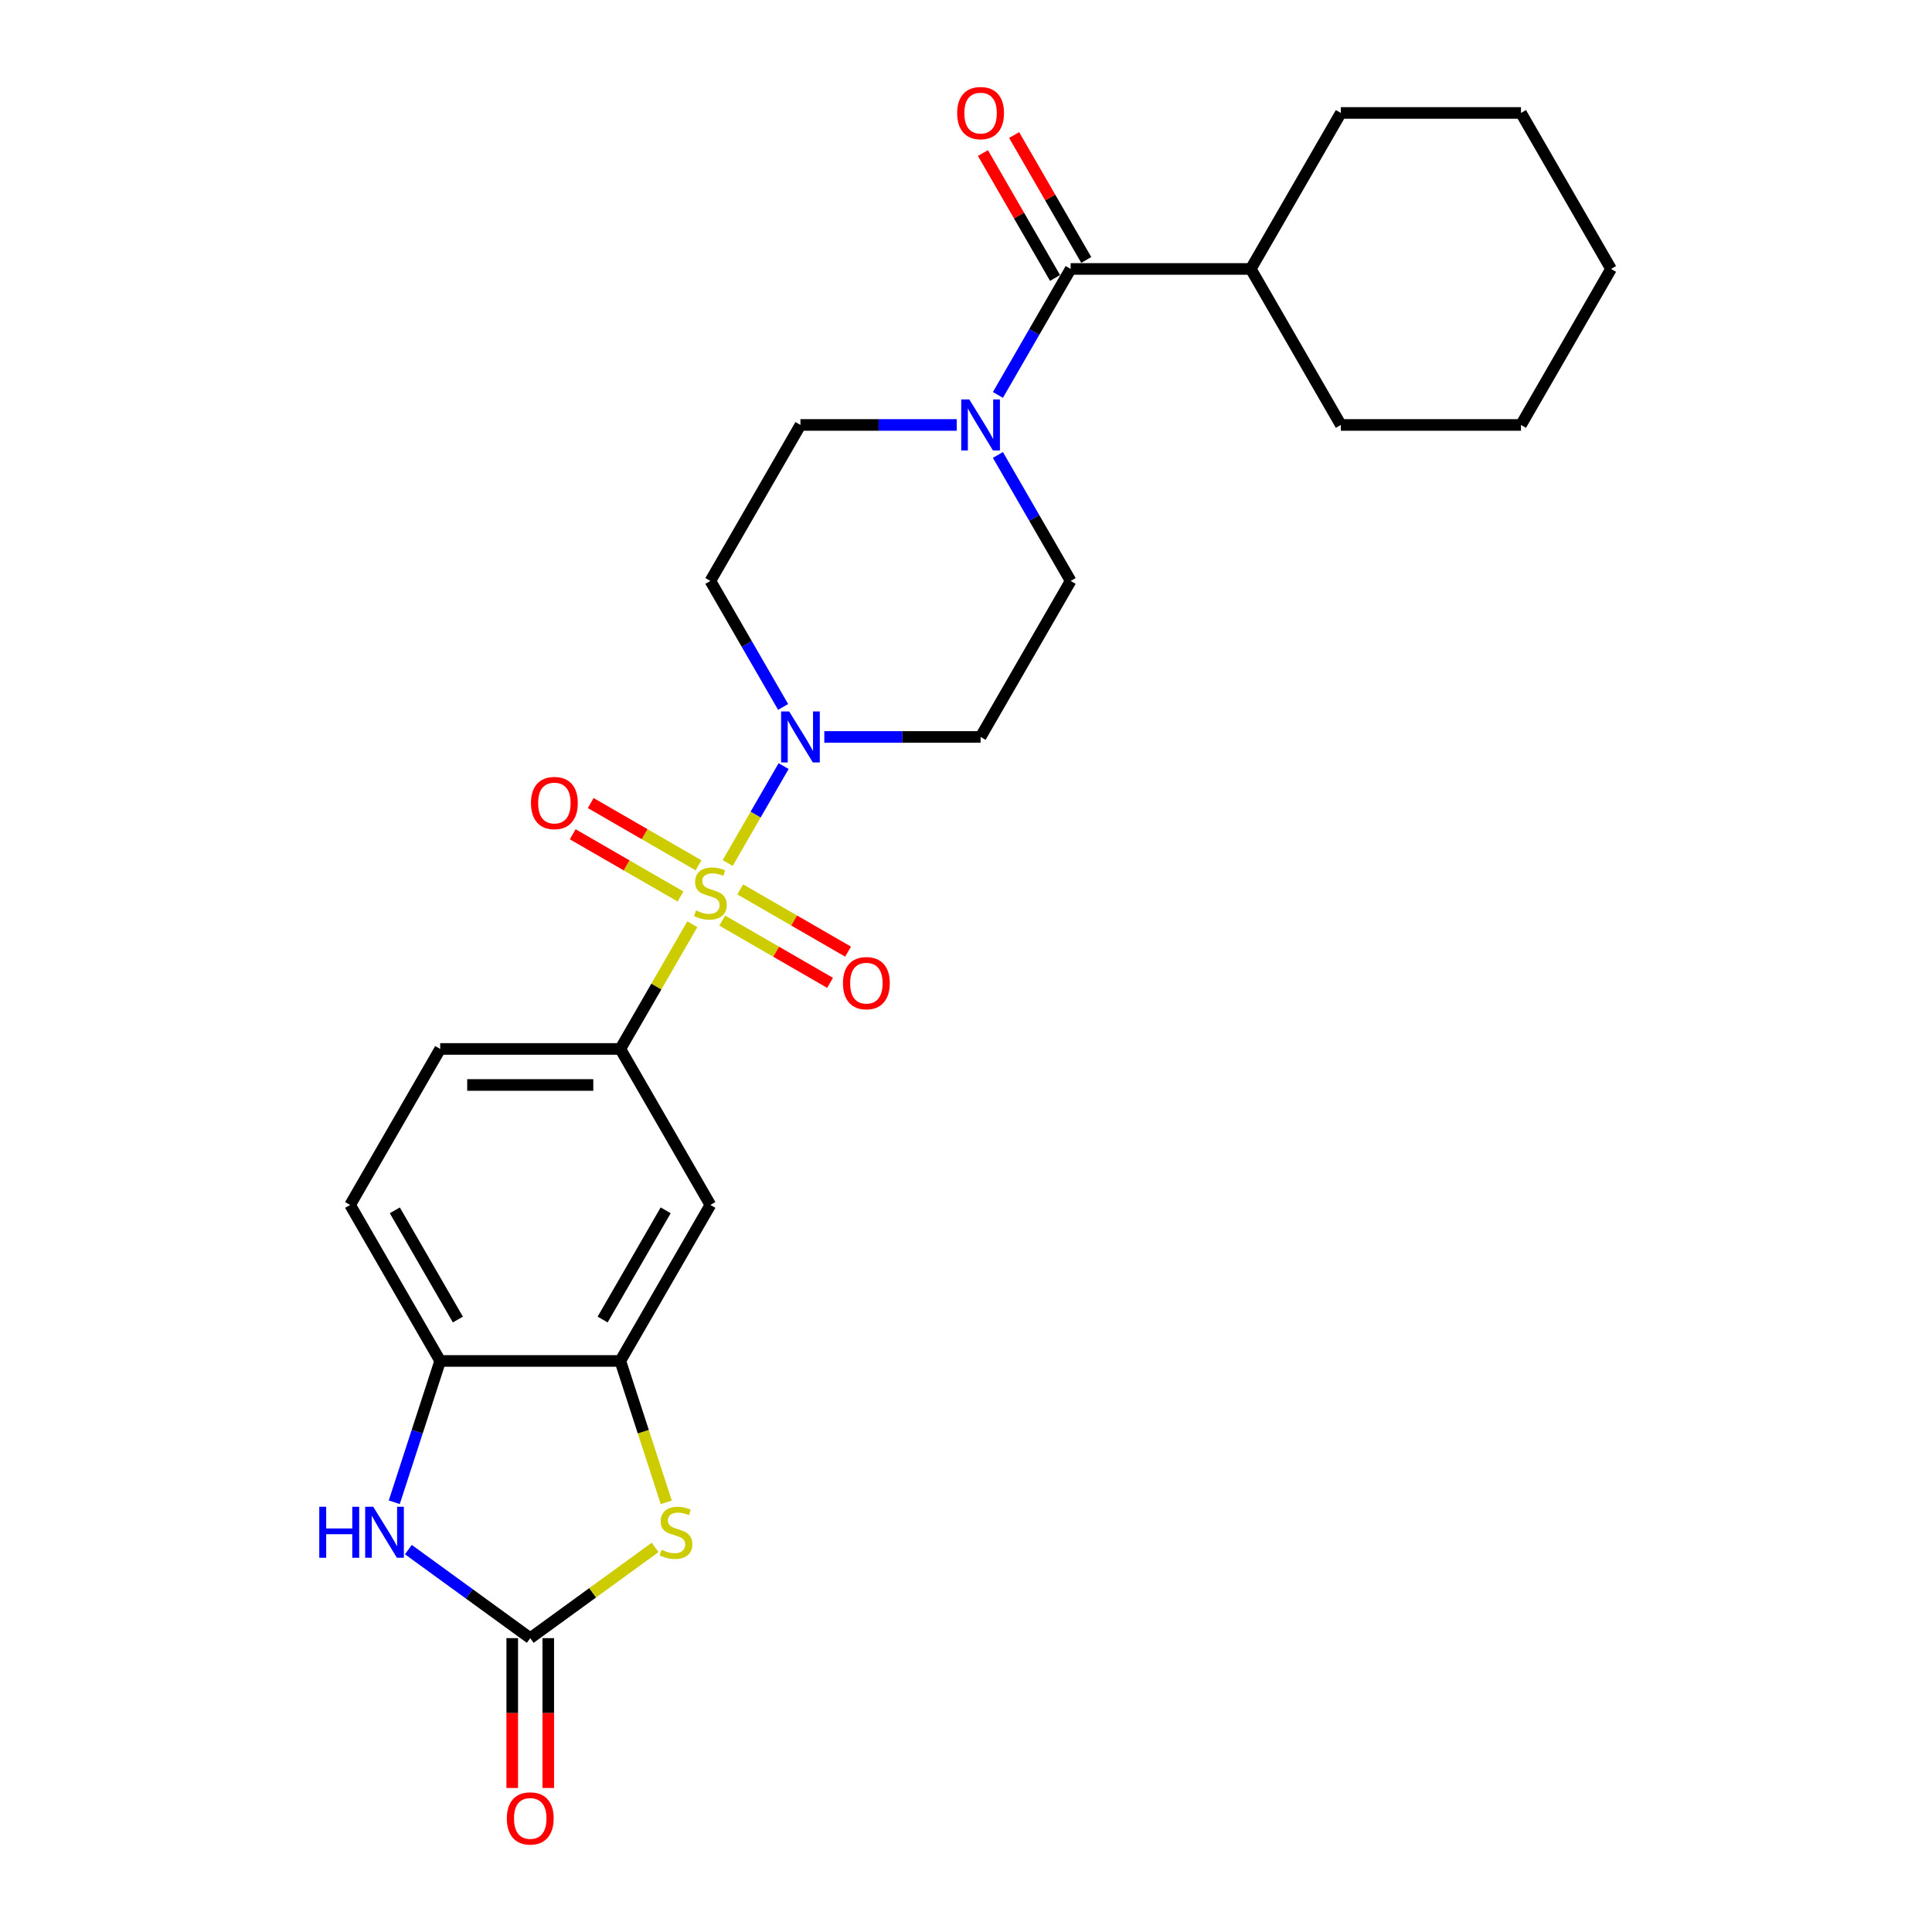 <?xml version='1.0' encoding='iso-8859-1'?>
<svg version='1.1' baseProfile='full'
              xmlns='http://www.w3.org/2000/svg'
                      xmlns:rdkit='http://www.rdkit.org/xml'
                      xmlns:xlink='http://www.w3.org/1999/xlink'
                  xml:space='preserve'
width='1000px' height='1000px' viewBox='0 0 1000 1000'>
<!-- END OF HEADER -->
<rect style='opacity:1.0;fill:#FFFFFF;stroke:none' width='1000' height='1000' x='0' y='0'> </rect>
<path class='bond-0' d='M 376.638,446.693 L 391.119,421.611' style='fill:none;fill-rule:evenodd;stroke:#CCCC00;stroke-width:6px;stroke-linecap:butt;stroke-linejoin:miter;stroke-opacity:1' />
<path class='bond-0' d='M 391.119,421.611 L 405.6,396.529' style='fill:none;fill-rule:evenodd;stroke:#0000FF;stroke-width:6px;stroke-linecap:butt;stroke-linejoin:miter;stroke-opacity:1' />
<path class='bond-3' d='M 358.336,478.393 L 339.705,510.664' style='fill:none;fill-rule:evenodd;stroke:#CCCC00;stroke-width:6px;stroke-linecap:butt;stroke-linejoin:miter;stroke-opacity:1' />
<path class='bond-3' d='M 339.705,510.664 L 321.073,542.934' style='fill:none;fill-rule:evenodd;stroke:#000000;stroke-width:6px;stroke-linecap:butt;stroke-linejoin:miter;stroke-opacity:1' />
<path class='bond-10' d='M 373.827,476.497 L 401.731,492.608' style='fill:none;fill-rule:evenodd;stroke:#CCCC00;stroke-width:6px;stroke-linecap:butt;stroke-linejoin:miter;stroke-opacity:1' />
<path class='bond-10' d='M 401.731,492.608 L 429.635,508.718' style='fill:none;fill-rule:evenodd;stroke:#FF0000;stroke-width:6px;stroke-linecap:butt;stroke-linejoin:miter;stroke-opacity:1' />
<path class='bond-10' d='M 383.15,460.348 L 411.055,476.458' style='fill:none;fill-rule:evenodd;stroke:#CCCC00;stroke-width:6px;stroke-linecap:butt;stroke-linejoin:miter;stroke-opacity:1' />
<path class='bond-10' d='M 411.055,476.458 L 438.959,492.569' style='fill:none;fill-rule:evenodd;stroke:#FF0000;stroke-width:6px;stroke-linecap:butt;stroke-linejoin:miter;stroke-opacity:1' />
<path class='bond-11' d='M 361.557,447.881 L 333.652,431.77' style='fill:none;fill-rule:evenodd;stroke:#CCCC00;stroke-width:6px;stroke-linecap:butt;stroke-linejoin:miter;stroke-opacity:1' />
<path class='bond-11' d='M 333.652,431.77 L 305.748,415.66' style='fill:none;fill-rule:evenodd;stroke:#FF0000;stroke-width:6px;stroke-linecap:butt;stroke-linejoin:miter;stroke-opacity:1' />
<path class='bond-11' d='M 352.233,464.03 L 324.329,447.919' style='fill:none;fill-rule:evenodd;stroke:#CCCC00;stroke-width:6px;stroke-linecap:butt;stroke-linejoin:miter;stroke-opacity:1' />
<path class='bond-11' d='M 324.329,447.919 L 296.425,431.809' style='fill:none;fill-rule:evenodd;stroke:#FF0000;stroke-width:6px;stroke-linecap:butt;stroke-linejoin:miter;stroke-opacity:1' />
<path class='bond-12' d='M 426.655,381.444 L 467.101,381.444' style='fill:none;fill-rule:evenodd;stroke:#0000FF;stroke-width:6px;stroke-linecap:butt;stroke-linejoin:miter;stroke-opacity:1' />
<path class='bond-12' d='M 467.101,381.444 L 507.547,381.444' style='fill:none;fill-rule:evenodd;stroke:#000000;stroke-width:6px;stroke-linecap:butt;stroke-linejoin:miter;stroke-opacity:1' />
<path class='bond-13' d='M 405.342,365.91 L 386.517,333.304' style='fill:none;fill-rule:evenodd;stroke:#0000FF;stroke-width:6px;stroke-linecap:butt;stroke-linejoin:miter;stroke-opacity:1' />
<path class='bond-13' d='M 386.517,333.304 L 367.692,300.698' style='fill:none;fill-rule:evenodd;stroke:#000000;stroke-width:6px;stroke-linecap:butt;stroke-linejoin:miter;stroke-opacity:1' />
<path class='bond-1' d='M 274.455,847.902 L 306.772,824.422' style='fill:none;fill-rule:evenodd;stroke:#000000;stroke-width:6px;stroke-linecap:butt;stroke-linejoin:miter;stroke-opacity:1' />
<path class='bond-1' d='M 306.772,824.422 L 339.088,800.943' style='fill:none;fill-rule:evenodd;stroke:#CCCC00;stroke-width:6px;stroke-linecap:butt;stroke-linejoin:miter;stroke-opacity:1' />
<path class='bond-16' d='M 265.131,847.902 L 265.131,886.679' style='fill:none;fill-rule:evenodd;stroke:#000000;stroke-width:6px;stroke-linecap:butt;stroke-linejoin:miter;stroke-opacity:1' />
<path class='bond-16' d='M 265.131,886.679 L 265.131,925.456' style='fill:none;fill-rule:evenodd;stroke:#FF0000;stroke-width:6px;stroke-linecap:butt;stroke-linejoin:miter;stroke-opacity:1' />
<path class='bond-16' d='M 283.779,847.902 L 283.779,886.679' style='fill:none;fill-rule:evenodd;stroke:#000000;stroke-width:6px;stroke-linecap:butt;stroke-linejoin:miter;stroke-opacity:1' />
<path class='bond-16' d='M 283.779,886.679 L 283.779,925.456' style='fill:none;fill-rule:evenodd;stroke:#FF0000;stroke-width:6px;stroke-linecap:butt;stroke-linejoin:miter;stroke-opacity:1' />
<path class='bond-28' d='M 274.455,847.902 L 242.912,824.984' style='fill:none;fill-rule:evenodd;stroke:#000000;stroke-width:6px;stroke-linecap:butt;stroke-linejoin:miter;stroke-opacity:1' />
<path class='bond-28' d='M 242.912,824.984 L 211.369,802.067' style='fill:none;fill-rule:evenodd;stroke:#0000FF;stroke-width:6px;stroke-linecap:butt;stroke-linejoin:miter;stroke-opacity:1' />
<path class='bond-2' d='M 344.85,777.602 L 332.962,741.014' style='fill:none;fill-rule:evenodd;stroke:#CCCC00;stroke-width:6px;stroke-linecap:butt;stroke-linejoin:miter;stroke-opacity:1' />
<path class='bond-2' d='M 332.962,741.014 L 321.073,704.425' style='fill:none;fill-rule:evenodd;stroke:#000000;stroke-width:6px;stroke-linecap:butt;stroke-linejoin:miter;stroke-opacity:1' />
<path class='bond-8' d='M 321.073,542.934 L 367.692,623.68' style='fill:none;fill-rule:evenodd;stroke:#000000;stroke-width:6px;stroke-linecap:butt;stroke-linejoin:miter;stroke-opacity:1' />
<path class='bond-18' d='M 321.073,542.934 L 227.837,542.934' style='fill:none;fill-rule:evenodd;stroke:#000000;stroke-width:6px;stroke-linecap:butt;stroke-linejoin:miter;stroke-opacity:1' />
<path class='bond-18' d='M 307.088,561.582 L 241.822,561.582' style='fill:none;fill-rule:evenodd;stroke:#000000;stroke-width:6px;stroke-linecap:butt;stroke-linejoin:miter;stroke-opacity:1' />
<path class='bond-4' d='M 204.072,777.565 L 215.954,740.995' style='fill:none;fill-rule:evenodd;stroke:#0000FF;stroke-width:6px;stroke-linecap:butt;stroke-linejoin:miter;stroke-opacity:1' />
<path class='bond-4' d='M 215.954,740.995 L 227.837,704.425' style='fill:none;fill-rule:evenodd;stroke:#000000;stroke-width:6px;stroke-linecap:butt;stroke-linejoin:miter;stroke-opacity:1' />
<path class='bond-5' d='M 495.202,219.953 L 454.756,219.953' style='fill:none;fill-rule:evenodd;stroke:#0000FF;stroke-width:6px;stroke-linecap:butt;stroke-linejoin:miter;stroke-opacity:1' />
<path class='bond-5' d='M 454.756,219.953 L 414.31,219.953' style='fill:none;fill-rule:evenodd;stroke:#000000;stroke-width:6px;stroke-linecap:butt;stroke-linejoin:miter;stroke-opacity:1' />
<path class='bond-6' d='M 516.515,204.42 L 535.34,171.813' style='fill:none;fill-rule:evenodd;stroke:#0000FF;stroke-width:6px;stroke-linecap:butt;stroke-linejoin:miter;stroke-opacity:1' />
<path class='bond-6' d='M 535.34,171.813 L 554.165,139.207' style='fill:none;fill-rule:evenodd;stroke:#000000;stroke-width:6px;stroke-linecap:butt;stroke-linejoin:miter;stroke-opacity:1' />
<path class='bond-26' d='M 516.515,235.486 L 535.34,268.092' style='fill:none;fill-rule:evenodd;stroke:#0000FF;stroke-width:6px;stroke-linecap:butt;stroke-linejoin:miter;stroke-opacity:1' />
<path class='bond-26' d='M 535.34,268.092 L 554.165,300.698' style='fill:none;fill-rule:evenodd;stroke:#000000;stroke-width:6px;stroke-linecap:butt;stroke-linejoin:miter;stroke-opacity:1' />
<path class='bond-17' d='M 562.24,134.546 L 543.576,102.219' style='fill:none;fill-rule:evenodd;stroke:#000000;stroke-width:6px;stroke-linecap:butt;stroke-linejoin:miter;stroke-opacity:1' />
<path class='bond-17' d='M 543.576,102.219 L 524.912,69.893' style='fill:none;fill-rule:evenodd;stroke:#FF0000;stroke-width:6px;stroke-linecap:butt;stroke-linejoin:miter;stroke-opacity:1' />
<path class='bond-17' d='M 546.091,143.869 L 527.427,111.543' style='fill:none;fill-rule:evenodd;stroke:#000000;stroke-width:6px;stroke-linecap:butt;stroke-linejoin:miter;stroke-opacity:1' />
<path class='bond-17' d='M 527.427,111.543 L 508.763,79.216' style='fill:none;fill-rule:evenodd;stroke:#FF0000;stroke-width:6px;stroke-linecap:butt;stroke-linejoin:miter;stroke-opacity:1' />
<path class='bond-20' d='M 554.165,139.207 L 647.402,139.207' style='fill:none;fill-rule:evenodd;stroke:#000000;stroke-width:6px;stroke-linecap:butt;stroke-linejoin:miter;stroke-opacity:1' />
<path class='bond-7' d='M 321.073,704.425 L 367.692,623.68' style='fill:none;fill-rule:evenodd;stroke:#000000;stroke-width:6px;stroke-linecap:butt;stroke-linejoin:miter;stroke-opacity:1' />
<path class='bond-7' d='M 311.917,682.99 L 344.55,626.468' style='fill:none;fill-rule:evenodd;stroke:#000000;stroke-width:6px;stroke-linecap:butt;stroke-linejoin:miter;stroke-opacity:1' />
<path class='bond-27' d='M 321.073,704.425 L 227.837,704.425' style='fill:none;fill-rule:evenodd;stroke:#000000;stroke-width:6px;stroke-linecap:butt;stroke-linejoin:miter;stroke-opacity:1' />
<path class='bond-9' d='M 227.837,704.425 L 181.218,623.68' style='fill:none;fill-rule:evenodd;stroke:#000000;stroke-width:6px;stroke-linecap:butt;stroke-linejoin:miter;stroke-opacity:1' />
<path class='bond-9' d='M 236.993,682.99 L 204.36,626.468' style='fill:none;fill-rule:evenodd;stroke:#000000;stroke-width:6px;stroke-linecap:butt;stroke-linejoin:miter;stroke-opacity:1' />
<path class='bond-15' d='M 507.547,381.444 L 554.165,300.698' style='fill:none;fill-rule:evenodd;stroke:#000000;stroke-width:6px;stroke-linecap:butt;stroke-linejoin:miter;stroke-opacity:1' />
<path class='bond-14' d='M 367.692,300.698 L 414.31,219.953' style='fill:none;fill-rule:evenodd;stroke:#000000;stroke-width:6px;stroke-linecap:butt;stroke-linejoin:miter;stroke-opacity:1' />
<path class='bond-19' d='M 227.837,542.934 L 181.218,623.68' style='fill:none;fill-rule:evenodd;stroke:#000000;stroke-width:6px;stroke-linecap:butt;stroke-linejoin:miter;stroke-opacity:1' />
<path class='bond-21' d='M 647.402,139.207 L 694.02,219.953' style='fill:none;fill-rule:evenodd;stroke:#000000;stroke-width:6px;stroke-linecap:butt;stroke-linejoin:miter;stroke-opacity:1' />
<path class='bond-22' d='M 647.402,139.207 L 694.02,58.462' style='fill:none;fill-rule:evenodd;stroke:#000000;stroke-width:6px;stroke-linecap:butt;stroke-linejoin:miter;stroke-opacity:1' />
<path class='bond-23' d='M 694.02,219.953 L 787.257,219.953' style='fill:none;fill-rule:evenodd;stroke:#000000;stroke-width:6px;stroke-linecap:butt;stroke-linejoin:miter;stroke-opacity:1' />
<path class='bond-24' d='M 694.02,58.462 L 787.257,58.462' style='fill:none;fill-rule:evenodd;stroke:#000000;stroke-width:6px;stroke-linecap:butt;stroke-linejoin:miter;stroke-opacity:1' />
<path class='bond-29' d='M 787.257,219.953 L 833.875,139.207' style='fill:none;fill-rule:evenodd;stroke:#000000;stroke-width:6px;stroke-linecap:butt;stroke-linejoin:miter;stroke-opacity:1' />
<path class='bond-25' d='M 787.257,58.462 L 833.875,139.207' style='fill:none;fill-rule:evenodd;stroke:#000000;stroke-width:6px;stroke-linecap:butt;stroke-linejoin:miter;stroke-opacity:1' />
<path  class='atom-0' d='M 360.233 471.252
Q 360.531 471.363, 361.762 471.886
Q 362.993 472.408, 364.335 472.743
Q 365.715 473.042, 367.058 473.042
Q 369.556 473.042, 371.011 471.848
Q 372.465 470.617, 372.465 468.492
Q 372.465 467.037, 371.72 466.142
Q 371.011 465.247, 369.892 464.762
Q 368.773 464.277, 366.909 463.718
Q 364.559 463.009, 363.142 462.338
Q 361.762 461.667, 360.755 460.25
Q 359.785 458.832, 359.785 456.446
Q 359.785 453.126, 362.023 451.075
Q 364.298 449.024, 368.773 449.024
Q 371.831 449.024, 375.3 450.478
L 374.442 453.35
Q 371.272 452.045, 368.885 452.045
Q 366.312 452.045, 364.895 453.126
Q 363.477 454.171, 363.515 455.998
Q 363.515 457.415, 364.223 458.273
Q 364.969 459.131, 366.013 459.616
Q 367.095 460.1, 368.885 460.66
Q 371.272 461.406, 372.689 462.152
Q 374.106 462.897, 375.113 464.427
Q 376.158 465.918, 376.158 468.492
Q 376.158 472.147, 373.696 474.123
Q 371.272 476.063, 367.207 476.063
Q 364.857 476.063, 363.067 475.54
Q 361.314 475.056, 359.226 474.198
L 360.233 471.252
' fill='#CCCC00'/>
<path  class='atom-1' d='M 408.473 368.241
L 417.126 382.227
Q 417.984 383.607, 419.364 386.105
Q 420.743 388.604, 420.818 388.753
L 420.818 368.241
L 424.324 368.241
L 424.324 394.646
L 420.706 394.646
L 411.42 379.355
Q 410.338 377.565, 409.182 375.514
Q 408.063 373.462, 407.728 372.828
L 407.728 394.646
L 404.296 394.646
L 404.296 368.241
L 408.473 368.241
' fill='#0000FF'/>
<path  class='atom-3' d='M 342.426 802.161
Q 342.725 802.273, 343.955 802.795
Q 345.186 803.317, 346.529 803.653
Q 347.908 803.951, 349.251 803.951
Q 351.75 803.951, 353.204 802.758
Q 354.659 801.527, 354.659 799.401
Q 354.659 797.947, 353.913 797.052
Q 353.204 796.157, 352.085 795.672
Q 350.967 795.187, 349.102 794.627
Q 346.752 793.919, 345.335 793.248
Q 343.955 792.576, 342.948 791.159
Q 341.979 789.742, 341.979 787.355
Q 341.979 784.036, 344.216 781.985
Q 346.491 779.933, 350.967 779.933
Q 354.025 779.933, 357.493 781.388
L 356.635 784.26
Q 353.465 782.954, 351.079 782.954
Q 348.505 782.954, 347.088 784.036
Q 345.671 785.08, 345.708 786.907
Q 345.708 788.325, 346.417 789.182
Q 347.163 790.04, 348.207 790.525
Q 349.288 791.01, 351.079 791.569
Q 353.465 792.315, 354.883 793.061
Q 356.3 793.807, 357.307 795.336
Q 358.351 796.828, 358.351 799.401
Q 358.351 803.056, 355.89 805.033
Q 353.465 806.972, 349.4 806.972
Q 347.051 806.972, 345.261 806.45
Q 343.508 805.965, 341.419 805.107
L 342.426 802.161
' fill='#CCCC00'/>
<path  class='atom-5' d='M 165.255 779.896
L 168.835 779.896
L 168.835 791.122
L 182.336 791.122
L 182.336 779.896
L 185.916 779.896
L 185.916 806.301
L 182.336 806.301
L 182.336 794.105
L 168.835 794.105
L 168.835 806.301
L 165.255 806.301
L 165.255 779.896
' fill='#0000FF'/>
<path  class='atom-5' d='M 193.188 779.896
L 201.841 793.882
Q 202.698 795.261, 204.078 797.76
Q 205.458 800.259, 205.533 800.408
L 205.533 779.896
L 209.039 779.896
L 209.039 806.301
L 205.421 806.301
L 196.135 791.01
Q 195.053 789.22, 193.897 787.169
Q 192.778 785.117, 192.442 784.483
L 192.442 806.301
L 189.011 806.301
L 189.011 779.896
L 193.188 779.896
' fill='#0000FF'/>
<path  class='atom-6' d='M 501.71 206.75
L 510.363 220.736
Q 511.22 222.116, 512.6 224.615
Q 513.98 227.113, 514.055 227.263
L 514.055 206.75
L 517.56 206.75
L 517.56 233.155
L 513.943 233.155
L 504.656 217.864
Q 503.575 216.074, 502.419 214.023
Q 501.3 211.972, 500.964 211.338
L 500.964 233.155
L 497.533 233.155
L 497.533 206.75
L 501.71 206.75
' fill='#0000FF'/>
<path  class='atom-11' d='M 436.316 508.882
Q 436.316 502.542, 439.449 498.999
Q 442.582 495.456, 448.437 495.456
Q 454.292 495.456, 457.425 498.999
Q 460.558 502.542, 460.558 508.882
Q 460.558 515.297, 457.388 518.951
Q 454.218 522.569, 448.437 522.569
Q 442.619 522.569, 439.449 518.951
Q 436.316 515.334, 436.316 508.882
M 448.437 519.585
Q 452.465 519.585, 454.628 516.9
Q 456.828 514.178, 456.828 508.882
Q 456.828 503.698, 454.628 501.087
Q 452.465 498.439, 448.437 498.439
Q 444.409 498.439, 442.209 501.05
Q 440.046 503.661, 440.046 508.882
Q 440.046 514.215, 442.209 516.9
Q 444.409 519.585, 448.437 519.585
' fill='#FF0000'/>
<path  class='atom-12' d='M 274.826 415.645
Q 274.826 409.305, 277.958 405.762
Q 281.091 402.219, 286.946 402.219
Q 292.802 402.219, 295.934 405.762
Q 299.067 409.305, 299.067 415.645
Q 299.067 422.06, 295.897 425.715
Q 292.727 429.332, 286.946 429.332
Q 281.128 429.332, 277.958 425.715
Q 274.826 422.097, 274.826 415.645
M 286.946 426.349
Q 290.974 426.349, 293.137 423.663
Q 295.338 420.941, 295.338 415.645
Q 295.338 410.461, 293.137 407.851
Q 290.974 405.203, 286.946 405.203
Q 282.919 405.203, 280.718 407.813
Q 278.555 410.424, 278.555 415.645
Q 278.555 420.978, 280.718 423.663
Q 282.919 426.349, 286.946 426.349
' fill='#FF0000'/>
<path  class='atom-17' d='M 262.334 941.213
Q 262.334 934.873, 265.467 931.33
Q 268.6 927.787, 274.455 927.787
Q 280.31 927.787, 283.443 931.33
Q 286.576 934.873, 286.576 941.213
Q 286.576 947.628, 283.406 951.282
Q 280.236 954.9, 274.455 954.9
Q 268.637 954.9, 265.467 951.282
Q 262.334 947.665, 262.334 941.213
M 274.455 951.916
Q 278.483 951.916, 280.646 949.231
Q 282.846 946.509, 282.846 941.213
Q 282.846 936.029, 280.646 933.418
Q 278.483 930.77, 274.455 930.77
Q 270.427 930.77, 268.227 933.381
Q 266.064 935.992, 266.064 941.213
Q 266.064 946.546, 268.227 949.231
Q 270.427 951.916, 274.455 951.916
' fill='#FF0000'/>
<path  class='atom-18' d='M 495.426 58.537
Q 495.426 52.197, 498.559 48.654
Q 501.692 45.111, 507.547 45.111
Q 513.402 45.111, 516.535 48.654
Q 519.668 52.197, 519.668 58.537
Q 519.668 64.951, 516.498 68.606
Q 513.327 72.224, 507.547 72.224
Q 501.729 72.224, 498.559 68.606
Q 495.426 64.989, 495.426 58.537
M 507.547 69.24
Q 511.575 69.24, 513.738 66.555
Q 515.938 63.833, 515.938 58.537
Q 515.938 53.353, 513.738 50.742
Q 511.575 48.094, 507.547 48.094
Q 503.519 48.094, 501.319 50.705
Q 499.155 53.315, 499.155 58.537
Q 499.155 63.87, 501.319 66.555
Q 503.519 69.24, 507.547 69.24
' fill='#FF0000'/>
</svg>

